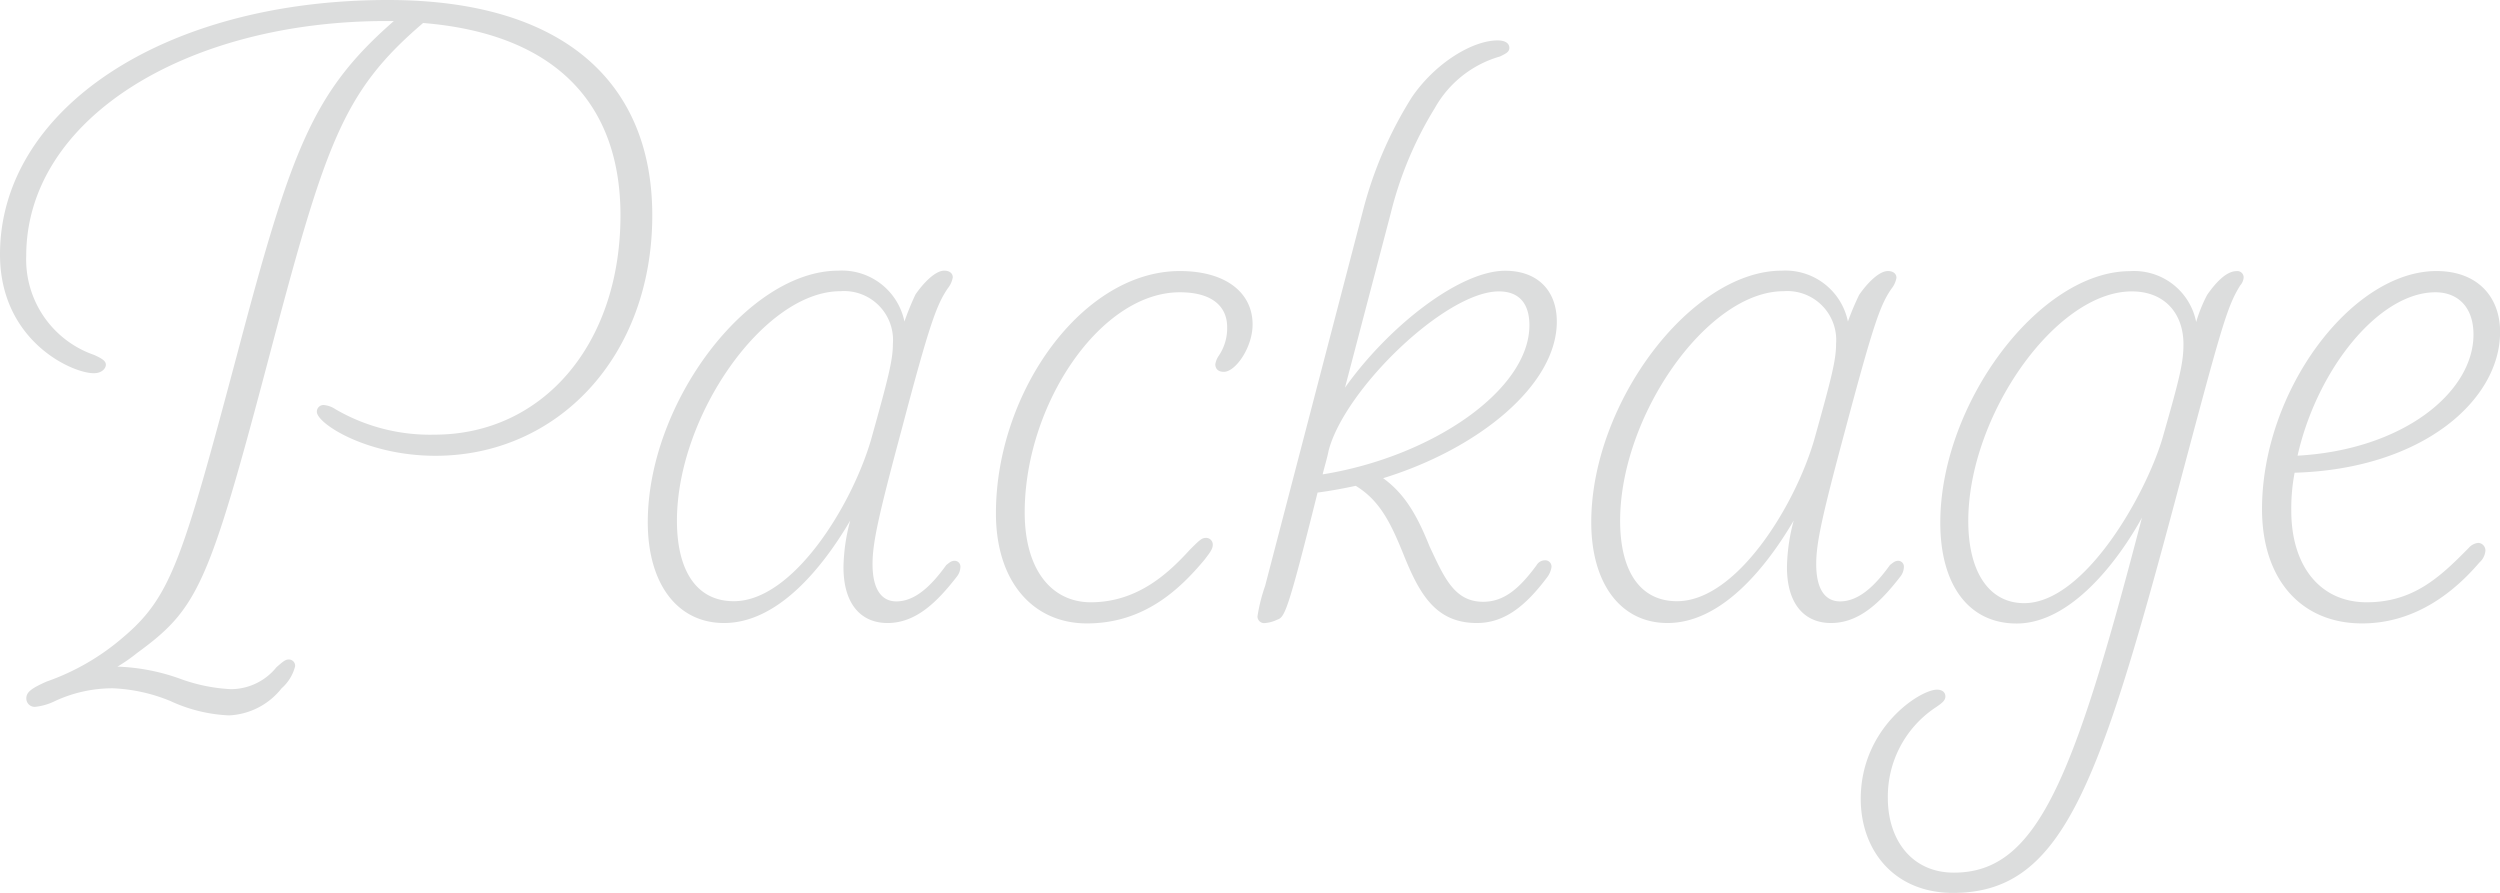 <svg xmlns="http://www.w3.org/2000/svg" viewBox="0 0 255.49 91.24"><defs><style>.cls-1{isolation:isolate;}.cls-2{mix-blend-mode:multiply;}.cls-3{fill:#dcdddd;}</style></defs><g class="cls-1"><g id="レイヤー_2" data-name="レイヤー 2"><g id="レイヤー_1-2" data-name="レイヤー 1"><g class="cls-2"><path class="cls-3" d="M66.66,22c0,14.46-9.7,24.58-22.16,24.58-7,0-12.12-3.29-12.12-4.5a.68.68,0,0,1,.69-.69,2.53,2.53,0,0,1,1.21.43,19.22,19.22,0,0,0,10.13,2.6c11,0,19-9.18,19-22.42,0-11.17-6.4-18.53-20.17-19.65-8.31,7.1-10,12.38-15.92,34.8C21.3,59.91,20.17,62.24,14,66.74a16.85,16.85,0,0,1-2,1.39h.09a21,21,0,0,1,6.49,1.3,17.56,17.56,0,0,0,5,1,6,6,0,0,0,4.68-2.25c.52-.44.86-.78,1.21-.78a.64.64,0,0,1,.69.69,4.43,4.43,0,0,1-1.38,2.25,7.26,7.26,0,0,1-5.37,2.77,15.81,15.81,0,0,1-6-1.47,17.27,17.27,0,0,0-5.89-1.3,14,14,0,0,0-5.89,1.3,6,6,0,0,1-2.07.6.86.86,0,0,1-.87-.86c0-.61.43-1,2.08-1.73a24.1,24.1,0,0,0,7.79-4.5c4.93-4.16,6.06-7.88,11.69-29,5.54-20.95,7.7-26.75,16-34h-.78c-20.43,0-36.79,10-36.79,24A10.32,10.32,0,0,0,9.61,36.27c.78.35,1.21.61,1.21,1s-.43.87-1.21.87C7.45,38.18,0,34.89,0,26,0,11.25,16.62,0,39.65,0,57.65,0,66.66,8.48,66.66,22Z"/><path class="cls-3" d="M98.15,57.91a1.65,1.65,0,0,1-.35,1c-2.08,2.69-4.24,4.76-7.1,4.76-2.68,0-4.5-1.9-4.5-5.71a19.27,19.27,0,0,1,.69-4.76c-3,5.11-7.53,10.47-12.9,10.47-4.76,0-7.79-4-7.79-10.3,0-12.2,10.22-25.71,19.48-25.71a6.52,6.52,0,0,1,6.75,5.2,27.62,27.62,0,0,1,1.13-2.77c.78-1.13,2-2.43,2.94-2.43.52,0,.87.26.87.69a2.48,2.48,0,0,1-.52,1.13C95.72,31.16,95,33.07,92.17,43.8c-2.42,9-3,11.69-3,13.85,0,2.69,1,3.81,2.43,3.81,1.9,0,3.55-1.55,5.11-3.72.34-.26.51-.43.86-.43A.59.59,0,0,1,98.15,57.91ZM89,45c1.82-6.5,2.25-8.23,2.25-9.87a5,5,0,0,0-5.37-5.37c-7.79,0-16.7,12.73-16.7,23.46,0,5.19,2.07,8.22,5.8,8.22C81,61.46,87,51.77,89,45Z"/><path class="cls-3" d="M101.78,52.46c0-12.38,8.83-24.76,18.79-24.76,4.76,0,7.44,2.25,7.44,5.46,0,2.33-1.73,4.84-2.94,4.84-.61,0-.87-.34-.87-.78a2.16,2.16,0,0,1,.35-.86,5,5,0,0,0,.86-2.94c0-1.91-1.3-3.55-4.84-3.55-8.14,0-15.85,11.51-15.85,22.5,0,5.89,2.77,9.18,6.76,9.18,4.93,0,8.13-3.2,10.12-5.37,1-1,1.22-1.21,1.65-1.21a.68.68,0,0,1,.69.69c0,.44-.26.78-.86,1.56-2.51,3-6.15,6.49-12,6.49C105.59,63.71,101.78,59.47,101.78,52.46Z"/><path class="cls-3" d="M158.55,58a2.3,2.3,0,0,1-.44,1c-2.25,3-4.41,4.67-7.18,4.67-4.24,0-5.89-3-7.53-7.09-1.3-3.21-2.43-5.46-4.85-6.93-1.21.26-2.6.52-3.9.69-3.11,12.47-3.37,12.73-4.15,13a3.49,3.49,0,0,1-1.3.34.68.68,0,0,1-.69-.69,17.2,17.2,0,0,1,.78-3.11l10-38.35a40.85,40.85,0,0,1,5-11.6c2.43-3.55,6.24-5.8,8.75-5.8.86,0,1.21.34,1.21.77s-.43.61-.95.87a11.15,11.15,0,0,0-6.67,5.28,37.58,37.58,0,0,0-4.5,10.74l-4.68,17.83c4.42-6.23,11.69-11.95,16.37-11.95,3.29,0,5.28,2,5.28,5.2,0,6.49-8,13-17.75,16,2.42,1.73,3.64,4.24,4.76,7,1.47,3.12,2.51,5.63,5.46,5.63,2.16,0,3.72-1.38,5.45-3.72a1,1,0,0,1,.87-.52A.64.64,0,0,1,158.55,58Zm-23.38-9.52c11.26-1.82,21.13-8.66,21.13-15.24,0-2.16-1-3.46-3.12-3.46-5.45,0-15.76,10-17.4,16.27C135.61,46.92,135.35,47.7,135.17,48.48Z"/><path class="cls-3" d="M194.57,57.91a1.65,1.65,0,0,1-.35,1c-2.08,2.69-4.24,4.76-7.1,4.76-2.68,0-4.5-1.9-4.5-5.71a19.27,19.27,0,0,1,.69-4.76c-3,5.11-7.53,10.47-12.9,10.47-4.76,0-7.79-4-7.79-10.3,0-12.2,10.22-25.71,19.48-25.71a6.52,6.52,0,0,1,6.75,5.2A27.62,27.62,0,0,1,190,30.13c.78-1.13,2-2.43,2.94-2.43.52,0,.87.26.87.69a2.48,2.48,0,0,1-.52,1.13c-1.13,1.64-1.82,3.55-4.68,14.28-2.42,9-3,11.69-3,13.85,0,2.69,1,3.81,2.43,3.81,1.9,0,3.55-1.55,5.11-3.72.34-.26.51-.43.86-.43A.59.59,0,0,1,194.57,57.91ZM185.39,45c1.82-6.5,2.25-8.23,2.25-9.87a5,5,0,0,0-5.37-5.37c-7.79,0-16.7,12.73-16.7,23.46,0,5.19,2.07,8.22,5.8,8.22C177.43,61.46,183.4,51.77,185.39,45Z"/><path class="cls-3" d="M229.29,28.39a1.38,1.38,0,0,1-.35.78c-1.39,2.25-1.9,4.16-6.67,22.08-7.87,29.43-11.6,40-22.68,40-6,0-9.43-4.33-9.43-9.61,0-7.27,6.06-11.16,7.79-11.16.52,0,.86.26.86.69s-.34.69-1.12,1.21a10.93,10.93,0,0,0-4.76,9.18c0,4.24,2.42,7.62,6.75,7.62,8.48,0,12.21-9.35,19.22-36.28-2.43,4.42-7.27,10.82-12.81,10.82-4.94,0-7.8-4-7.8-10.3,0-12.2,10.13-25.71,19.4-25.71a6.46,6.46,0,0,1,6.75,5.2,14.87,14.87,0,0,1,1.12-2.77c.78-1.13,1.91-2.43,3-2.43A.64.64,0,0,1,229.29,28.39Zm-6.15,6.76c0-3-1.82-5.37-5.28-5.37-7.79,0-16.71,12.73-16.71,23.46,0,5.28,2.17,8.4,5.71,8.4,6.15,0,12.38-11,14.12-16.8C222.79,38.52,223.14,37.05,223.14,35.15Z"/><path class="cls-3" d="M254,56.27a1.79,1.79,0,0,1-.61,1.21c-2.51,2.94-6.49,6.23-12,6.23-6.15,0-10.22-4.41-10.22-11.68,0-12.12,9.18-24.33,17.83-24.33,4.16,0,6.5,2.6,6.5,6.23,0,6.93-7.88,14-21,14.38a19.61,19.61,0,0,0-.34,3.89c0,5.63,2.94,9.35,7.7,9.35S249.34,59,252.29,56a1.47,1.47,0,0,1,1-.52A.78.78,0,0,1,254,56.27Zm-19.22-9.7c10.82-.6,18-6.49,18-12.38,0-2.85-1.64-4.32-3.89-4.32C243.11,29.87,236.79,37.74,234.8,46.57Z"/></g></g></g></g></svg>
